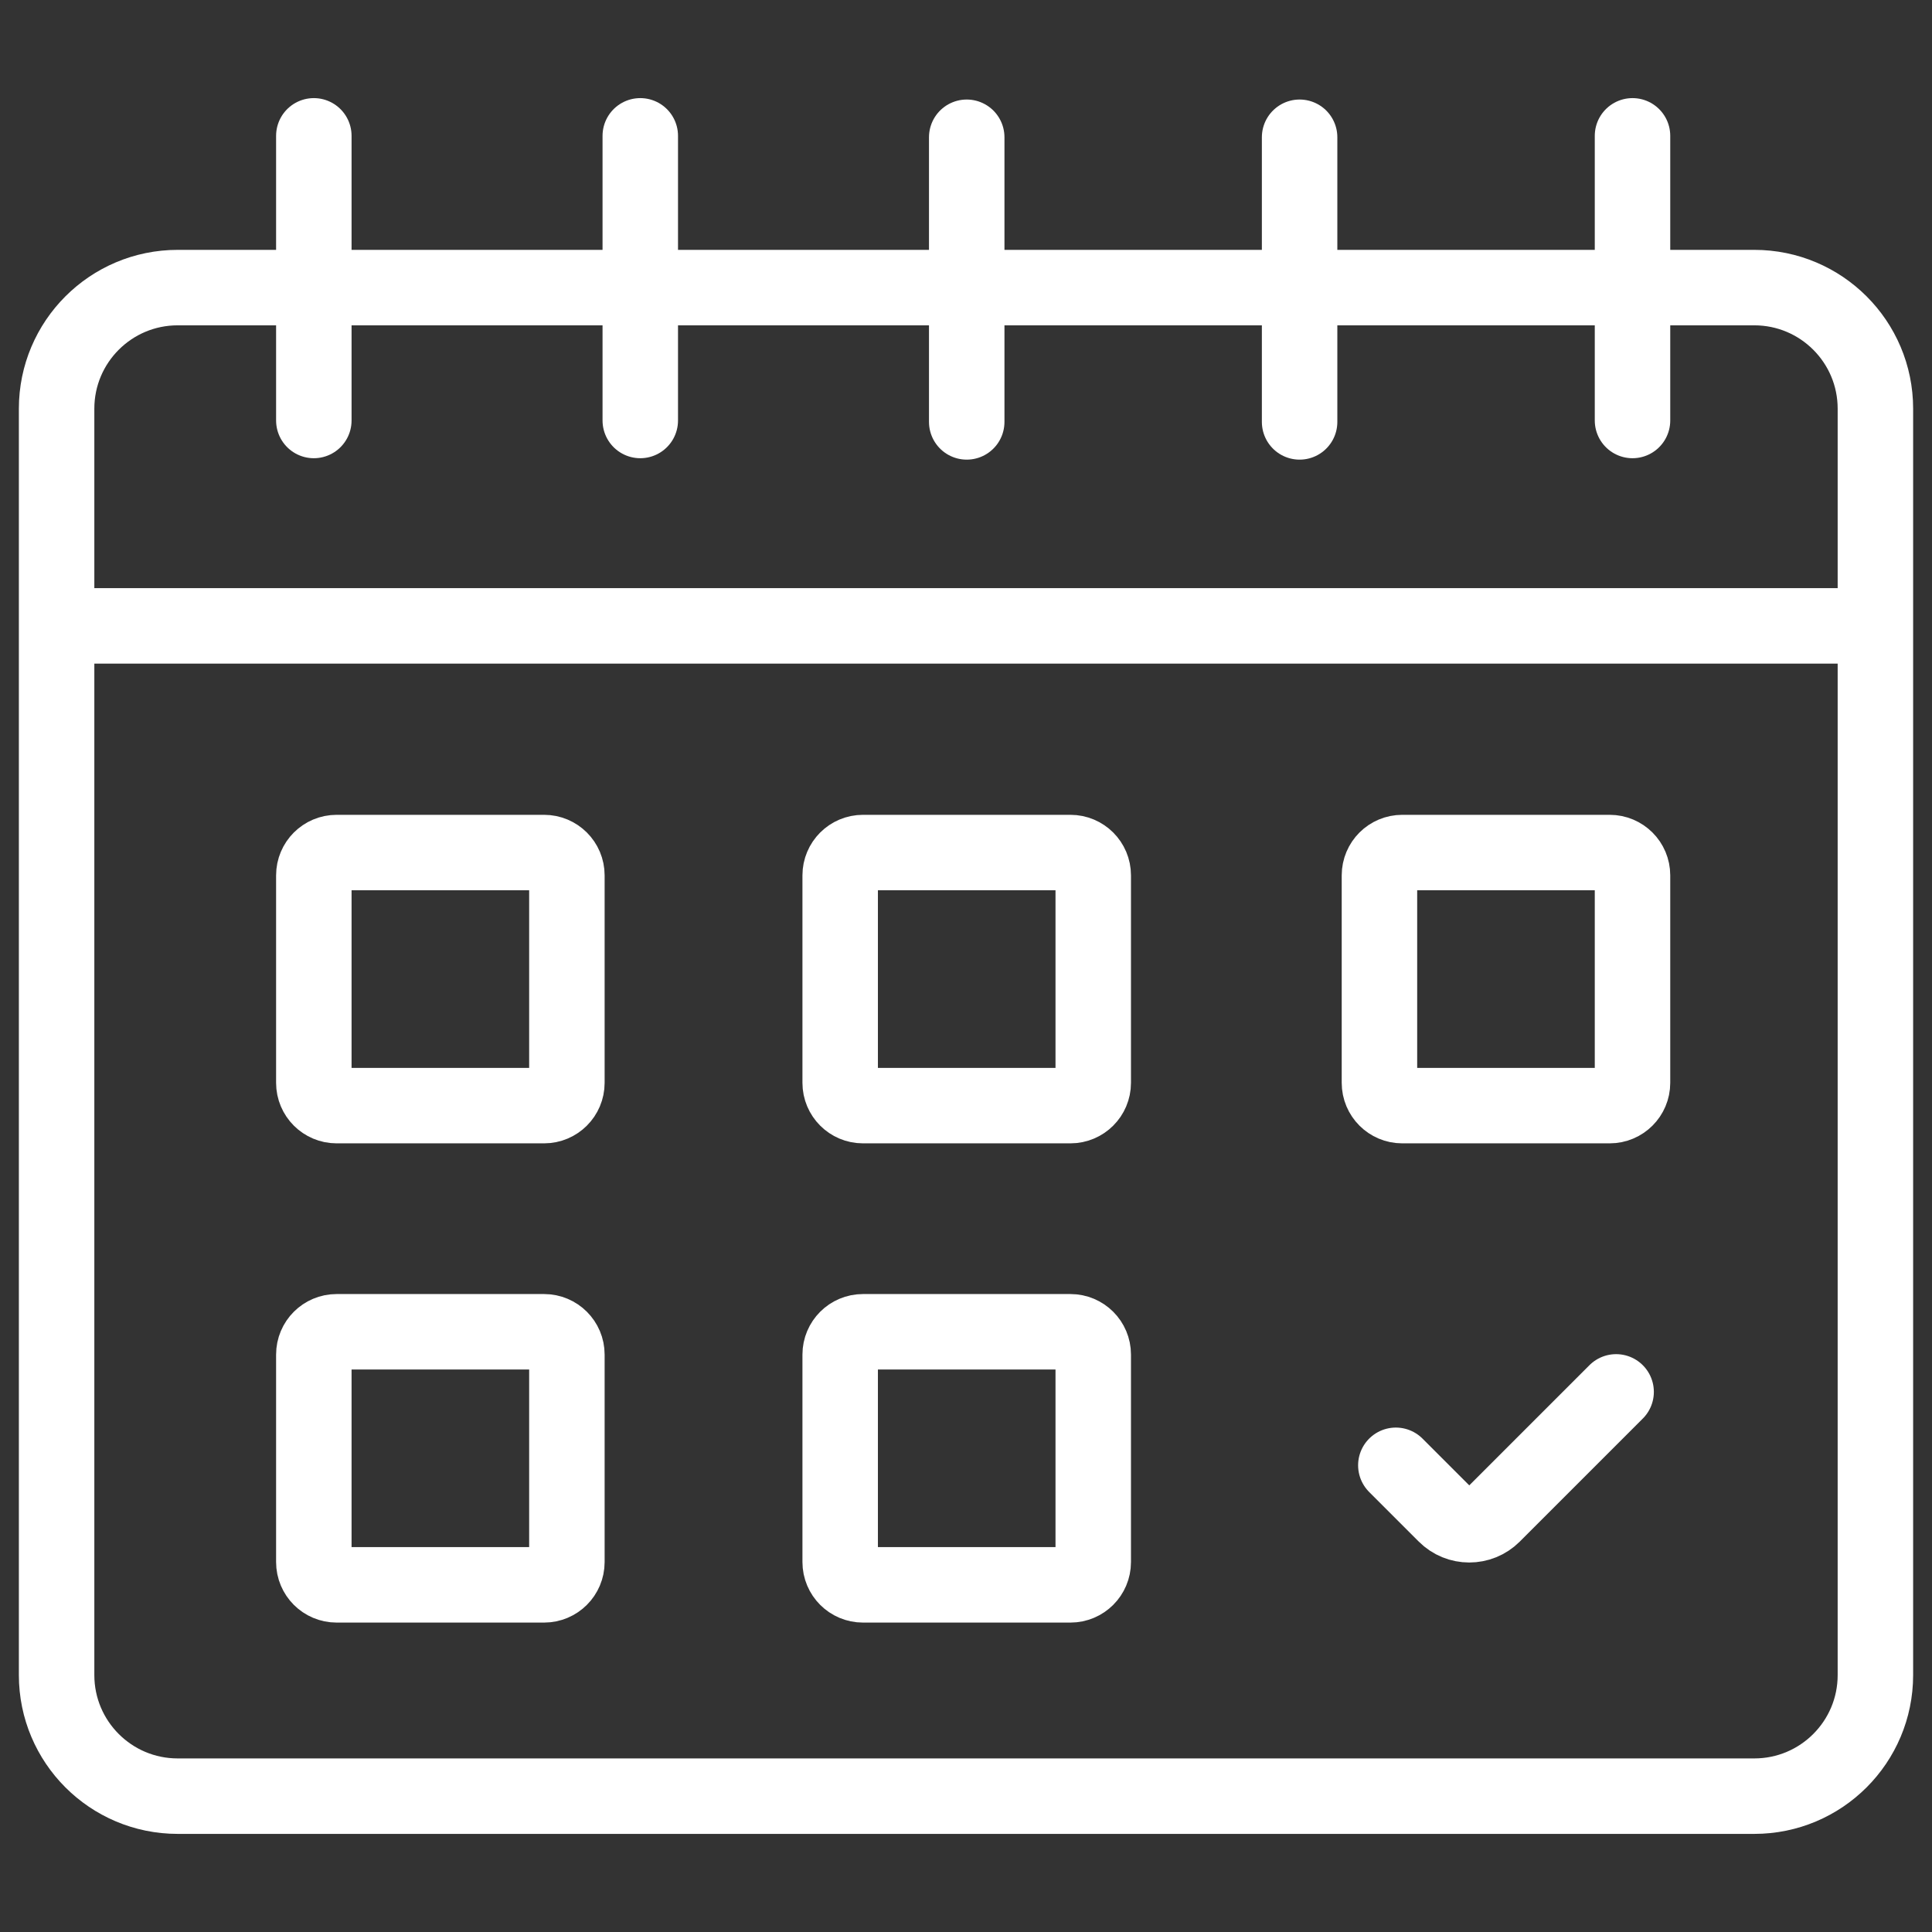 <svg width="64" height="64" viewBox="0 0 64 64" fill="none" xmlns="http://www.w3.org/2000/svg">
<rect x="0" y="0" width="64" height="64" fill="#333333" stroke="none"/>
<mask id="mask0_4217_354" style="mask-type:luminance" maskUnits="userSpaceOnUse" x="0" y="0" width="64" height="64">
<path d="M0 3.8147e-06H64V64H0V3.8147e-06Z" fill="white"/>
</mask>
<g mask="url(#mask0_4217_354)">
<path d="M58.114 59.5H5.886C3.671 59.5 1.875 57.704 1.875 55.489V13.538C1.875 11.323 3.671 9.527 5.886 9.527H58.114C60.329 9.527 62.125 11.323 62.125 13.538V55.489C62.125 57.704 60.329 59.5 58.114 59.5Z" stroke="white" stroke-width="2.5" stroke-miterlimit="10"/>
<path d="M1.875 20.733H62.125" stroke="white" stroke-width="2.5" stroke-miterlimit="10"/>
<path d="M32.024 13.976V4.547" stroke="white" stroke-width="2.5" stroke-miterlimit="10" stroke-linecap="round"/>
<path d="M10.396 13.929V4.5" stroke="white" stroke-width="2.5" stroke-miterlimit="10" stroke-linecap="round"/>
<path d="M21.21 13.929V4.5" stroke="white" stroke-width="2.5" stroke-miterlimit="10" stroke-linecap="round"/>
<path d="M54.079 13.929V4.5" stroke="white" stroke-width="2.5" stroke-miterlimit="10" stroke-linecap="round"/>
<path d="M43.051 13.976V4.547" stroke="white" stroke-width="2.5" stroke-miterlimit="10" stroke-linecap="round"/>
<path d="M35.46 36.625H28.587C28.17 36.625 27.832 36.287 27.832 35.87V28.997C27.832 28.58 28.17 28.242 28.587 28.242H35.46C35.877 28.242 36.215 28.58 36.215 28.997V35.87C36.215 36.287 35.877 36.625 35.46 36.625Z" stroke="white" stroke-width="2.5" stroke-miterlimit="10"/>
<path d="M35.46 52.5H28.587C28.17 52.5 27.832 52.162 27.832 51.745V44.872C27.832 44.455 28.17 44.117 28.587 44.117H35.46C35.877 44.117 36.215 44.455 36.215 44.872V51.745C36.215 52.162 35.877 52.5 35.46 52.5Z" stroke="white" stroke-width="2.5" stroke-miterlimit="10"/>
<path d="M18.024 36.625H11.151C10.734 36.625 10.396 36.287 10.396 35.87V28.997C10.396 28.58 10.734 28.242 11.151 28.242H18.024C18.441 28.242 18.779 28.58 18.779 28.997V35.87C18.779 36.287 18.441 36.625 18.024 36.625Z" stroke="white" stroke-width="2.5" stroke-miterlimit="10"/>
<path d="M18.024 52.5H11.151C10.734 52.5 10.396 52.162 10.396 51.745V44.872C10.396 44.455 10.734 44.117 11.151 44.117H18.024C18.441 44.117 18.779 44.455 18.779 44.872V51.745C18.779 52.162 18.441 52.5 18.024 52.5Z" stroke="white" stroke-width="2.5" stroke-miterlimit="10"/>
<path d="M53.323 36.625H46.451C46.034 36.625 45.696 36.287 45.696 35.87V28.997C45.696 28.58 46.034 28.242 46.451 28.242H53.323C53.741 28.242 54.079 28.58 54.079 28.997V35.87C54.079 36.287 53.741 36.625 53.323 36.625Z" stroke="white" stroke-width="2.5" stroke-miterlimit="10"/>
<path d="M46.239 48.54L47.882 50.183C48.318 50.619 49.025 50.619 49.461 50.183L53.536 46.108" stroke="white" stroke-width="2.5" stroke-miterlimit="10" stroke-linecap="round"/>
</g>
</svg>
